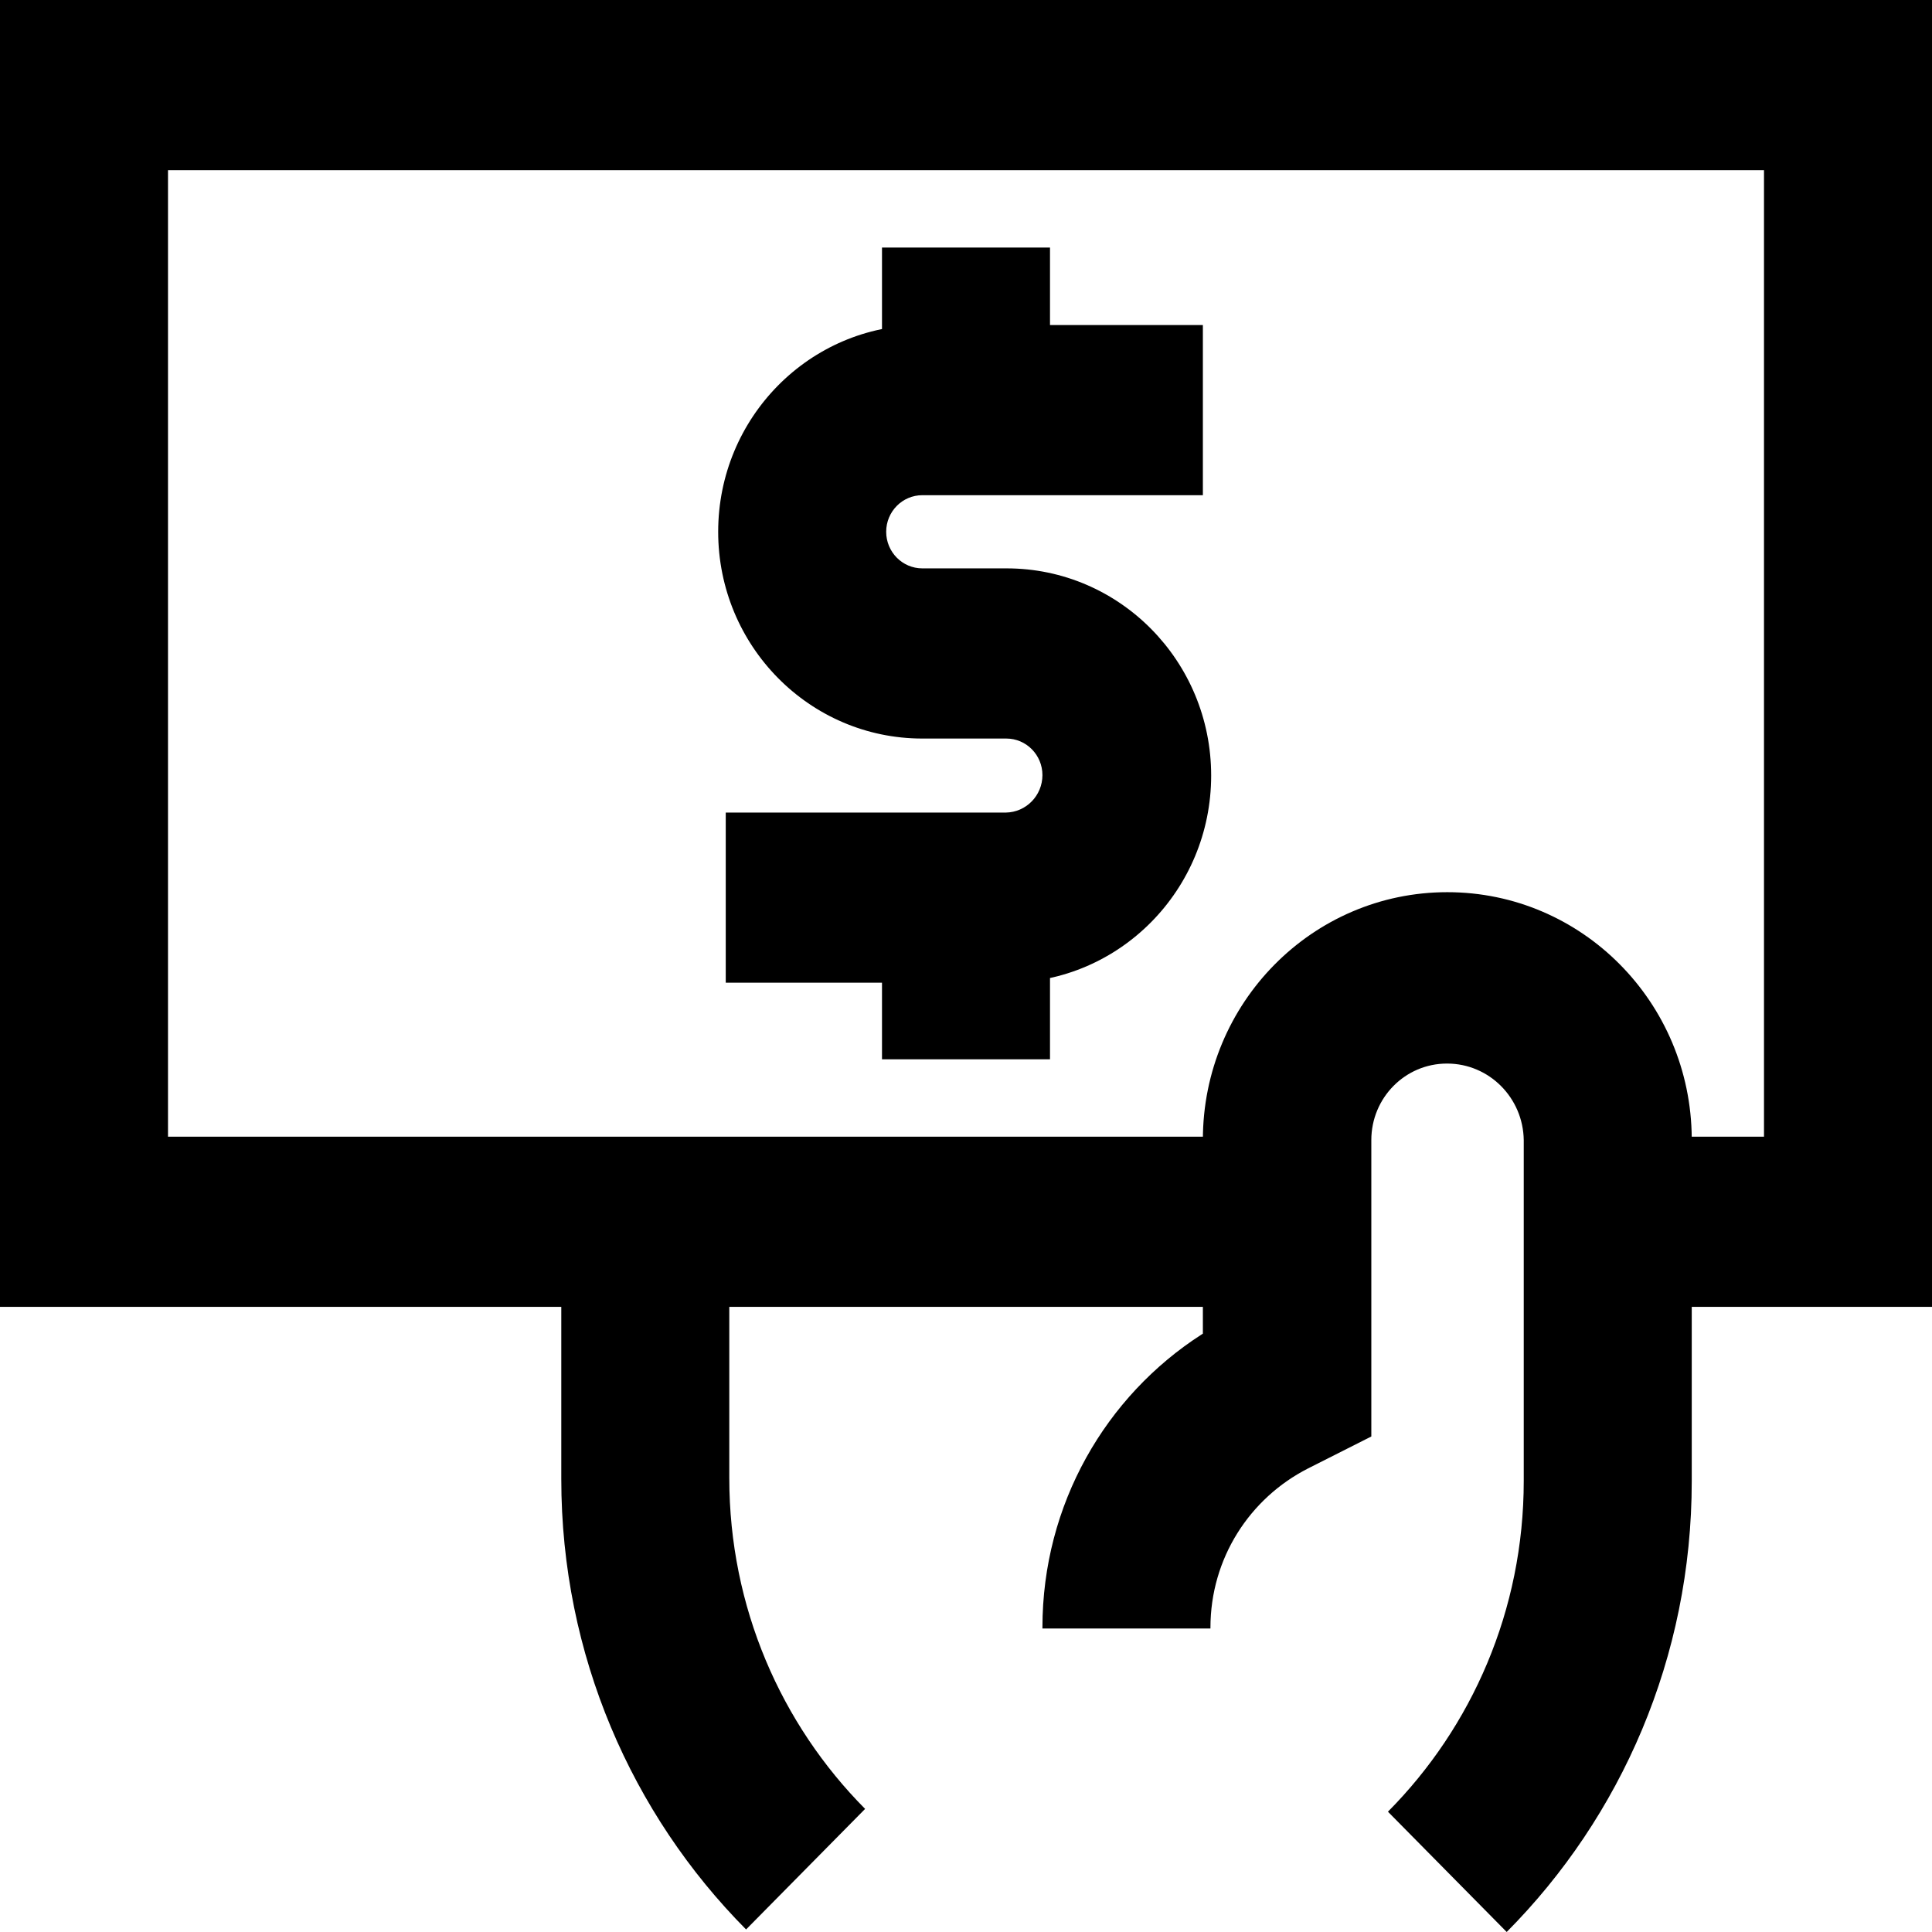 <?xml version="1.0" encoding="UTF-8"?> <svg xmlns="http://www.w3.org/2000/svg" width="48" height="48" viewBox="0 0 48 48" fill="none"> <path d="M48 32.469H39.944V28.241H43.826V4.228H4.174V28.241H31.972V32.469H0V0H48L48 32.469ZM25.008 24.415H18.031V20.188H24.991C25.493 20.18 25.898 19.767 25.899 19.258V19.258C25.899 18.756 25.497 18.349 25.002 18.349H22.915C20.114 18.349 17.843 16.049 17.843 13.212C17.843 10.375 20.114 8.075 22.915 8.075H29.885V12.303H22.915C22.419 12.303 22.017 12.71 22.017 13.212C22.017 13.714 22.419 14.121 22.915 14.121H25.009C27.816 14.121 30.091 16.425 30.091 19.268C30.091 22.108 27.82 24.411 25.017 24.415H25.016L25.008 24.415ZM26.087 10.189H21.913V6.151H26.087V10.189ZM26.087 26.318H21.913V22.302H26.087V26.318ZM37.434 48L34.483 45.011C36.567 42.911 37.857 40.004 37.857 36.791V36.765V36.767V28.326C37.842 27.274 36.998 26.427 35.959 26.424H35.948C34.91 26.424 34.07 27.275 34.07 28.326V35.689L32.498 36.483C31.049 37.221 30.073 38.715 30.073 40.44V40.461V40.46H25.899C25.899 40.452 25.899 40.443 25.899 40.434C25.899 37.373 27.475 34.684 29.851 33.156L29.885 33.135V28.353C29.885 28.343 29.885 28.33 29.885 28.317C29.885 24.92 32.604 22.166 35.958 22.166C39.3 22.166 42.011 24.9 42.031 28.28V36.801C42.031 41.178 40.274 45.139 37.434 47.999L37.434 48L37.434 48ZM18.536 47.937C15.7 45.077 13.945 41.118 13.945 36.745C13.945 36.728 13.945 36.711 13.945 36.694V36.697V30.355H18.119V36.722C18.119 39.934 19.409 42.841 21.493 44.941L21.494 44.941L18.536 47.937Z" fill="black"></path> </svg> 